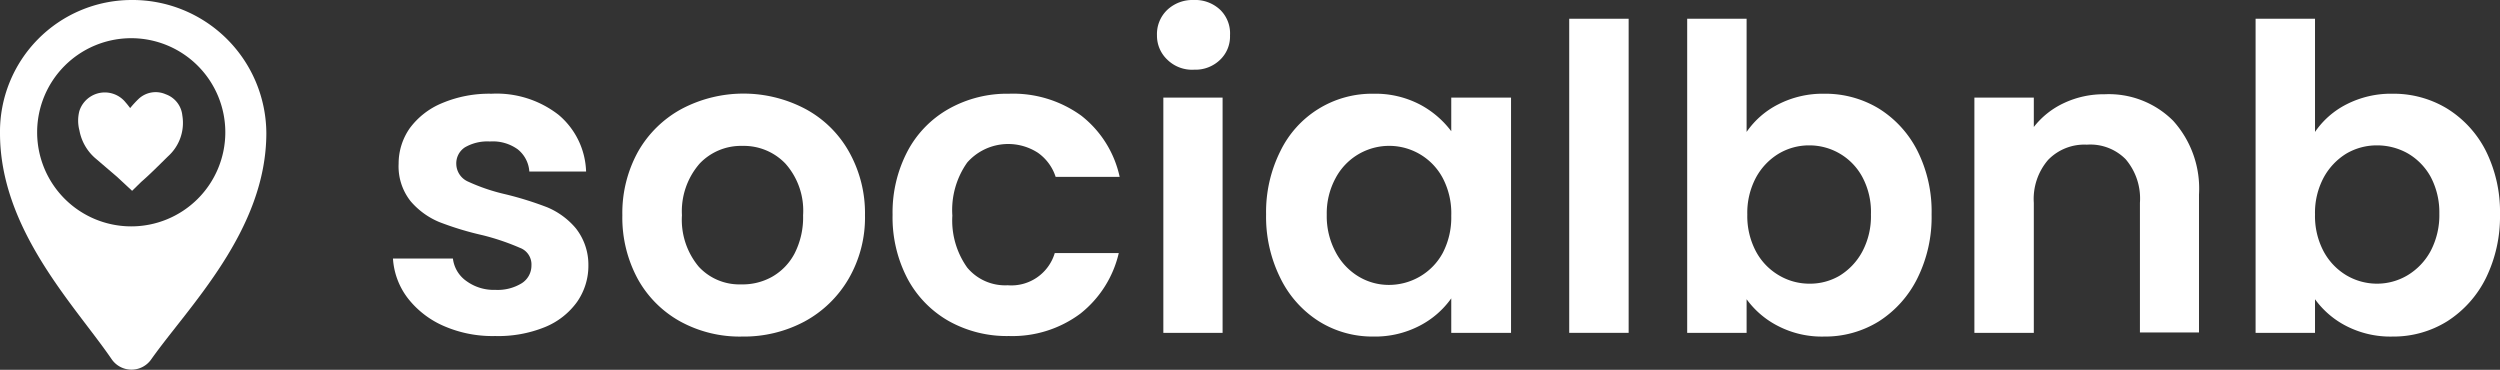 <svg xmlns="http://www.w3.org/2000/svg" viewBox="0 0 141.36 20.91">
  <rect x="0" y="0" width="141.36" height="20.91" fill="#333333" stroke="none"/>
  <defs>
    <style>
      .cls-1 {
        fill: #fff;
      }
    </style>
  </defs>
  <g id="Ebene_2" data-name="Ebene 2">
    <g id="Ebene_1-2" data-name="Ebene 1">
      <path class="cls-1"
        d="M7.42,0A7.45,7.45,0,0,0,0,7.53C0,13,4.25,17.29,6.32,20.32a1.36,1.36,0,0,0,2.23,0c2.12-3,6.51-7.29,6.51-12.8A7.57,7.57,0,0,0,7.42,0Zm0,12.8a5.32,5.32,0,1,1,5.32-5.32A5.32,5.32,0,0,1,7.4,12.8Z" />
      <path class="cls-1"
        d="M7.47,10.79,6.62,10,5.37,8.93a2.73,2.73,0,0,1-.88-1.56,2.16,2.16,0,0,1,0-1.1A1.51,1.51,0,0,1,7.11,5.8c.09.1.18.22.25.31a6,6,0,0,1,.49-.53,1.41,1.41,0,0,1,1.52-.25,1.42,1.42,0,0,1,.94,1.2A2.54,2.54,0,0,1,9.5,8.84c-.5.49-1,1-1.52,1.45Z" />
      <path class="cls-1"
        d="M25.11,18.44a5.19,5.19,0,0,1-2.06-1.59,4.1,4.1,0,0,1-.83-2.23h3.39a1.81,1.81,0,0,0,.76,1.27,2.62,2.62,0,0,0,1.64.5,2.6,2.6,0,0,0,1.5-.38,1.18,1.18,0,0,0,.54-1,1,1,0,0,0-.66-1,13.36,13.36,0,0,0-2.1-.71,17.38,17.38,0,0,1-2.44-.74,4.3,4.3,0,0,1-1.63-1.18,3.17,3.17,0,0,1-.68-2.13,3.48,3.48,0,0,1,.63-2A4.31,4.31,0,0,1,25,5.83a6.84,6.84,0,0,1,2.79-.53,5.7,5.7,0,0,1,3.79,1.19A4.36,4.36,0,0,1,33.14,9.7H29.93a1.75,1.75,0,0,0-.66-1.26A2.41,2.41,0,0,0,27.7,8a2.53,2.53,0,0,0-1.41.33,1.08,1.08,0,0,0-.49.94,1.11,1.11,0,0,0,.67,1,10.72,10.72,0,0,0,2.09.71,19.11,19.11,0,0,1,2.38.74,4.26,4.26,0,0,1,1.62,1.19A3.32,3.32,0,0,1,33.27,15a3.57,3.57,0,0,1-.64,2.07,4.17,4.17,0,0,1-1.83,1.43A7,7,0,0,1,28,19,6.86,6.86,0,0,1,25.11,18.44Z" />
      <path class="cls-1"
        d="M38.47,18.18a6.14,6.14,0,0,1-2.41-2.41,7.27,7.27,0,0,1-.87-3.6,7.17,7.17,0,0,1,.89-3.6,6.26,6.26,0,0,1,2.46-2.41,7.49,7.49,0,0,1,7,0A6.17,6.17,0,0,1,48,8.57a7.08,7.08,0,0,1,.91,3.6,6.89,6.89,0,0,1-.93,3.6,6.41,6.41,0,0,1-2.49,2.41,7.27,7.27,0,0,1-3.52.85A7,7,0,0,1,38.47,18.18Zm5.17-2.52a3.25,3.25,0,0,0,1.29-1.33,4.48,4.48,0,0,0,.48-2.16,4,4,0,0,0-1-2.92,3.25,3.25,0,0,0-2.43-1,3.22,3.22,0,0,0-2.42,1,4.1,4.1,0,0,0-1,2.92,4.13,4.13,0,0,0,.95,2.91,3.12,3.12,0,0,0,2.39,1A3.41,3.41,0,0,0,43.64,15.66Z" />
      <path class="cls-1"
        d="M51.31,8.56a5.92,5.92,0,0,1,2.33-2.4,6.72,6.72,0,0,1,3.41-.86,6.57,6.57,0,0,1,4.09,1.24A6,6,0,0,1,63.31,10H59.69a2.67,2.67,0,0,0-1-1.36,3.09,3.09,0,0,0-4,.55,4.65,4.65,0,0,0-.84,3,4.59,4.59,0,0,0,.84,2.94,2.79,2.79,0,0,0,2.29,1,2.56,2.56,0,0,0,2.66-1.82h3.62a6.13,6.13,0,0,1-2.18,3.43A6.43,6.43,0,0,1,57.05,19a6.72,6.72,0,0,1-3.41-.85,6,6,0,0,1-2.33-2.4,7.46,7.46,0,0,1-.84-3.61A7.43,7.43,0,0,1,51.31,8.56Z" />
      <path class="cls-1"
        d="M66,3.37A1.86,1.86,0,0,1,65.42,2,1.89,1.89,0,0,1,66,.56,2.08,2.08,0,0,1,67.49,0,2.06,2.06,0,0,1,69,.56,1.86,1.86,0,0,1,69.55,2,1.82,1.82,0,0,1,69,3.37a2,2,0,0,1-1.47.57A2,2,0,0,1,66,3.37Zm3.13,2.15v13.3H65.78V5.52Z" />
      <path class="cls-1"
        d="M72.4,8.54A5.75,5.75,0,0,1,77.66,5.3a5.44,5.44,0,0,1,2.61.6,5.35,5.35,0,0,1,1.79,1.52V5.52h3.38v13.3H82.06V16.87a5,5,0,0,1-1.79,1.55,5.46,5.46,0,0,1-2.63.61,5.7,5.7,0,0,1-3.06-.86,6,6,0,0,1-2.18-2.44,7.77,7.77,0,0,1-.81-3.61A7.68,7.68,0,0,1,72.4,8.54Zm9.18,1.53a3.43,3.43,0,0,0-6.06,0,4.18,4.18,0,0,0-.5,2.08,4.29,4.29,0,0,0,.5,2.1,3.51,3.51,0,0,0,1.29,1.38,3.31,3.31,0,0,0,1.72.48,3.48,3.48,0,0,0,1.75-.47,3.42,3.42,0,0,0,1.3-1.34,4.34,4.34,0,0,0,.48-2.1A4.29,4.29,0,0,0,81.58,10.07Z" />
      <path class="cls-1" d="M92.09,1.06V18.82H88.73V1.06Z" />
      <path class="cls-1"
        d="M100.55,5.9a5.51,5.51,0,0,1,2.6-.6,5.83,5.83,0,0,1,3.09.84,6,6,0,0,1,2.18,2.39,7.63,7.63,0,0,1,.8,3.59,7.77,7.77,0,0,1-.8,3.61,6.09,6.09,0,0,1-2.18,2.44,5.75,5.75,0,0,1-3.09.86,5.39,5.39,0,0,1-2.6-.59,5,5,0,0,1-1.79-1.52v1.9H95.4V1.06h3.36v6.4A4.8,4.8,0,0,1,100.55,5.9ZM105.3,10a3.4,3.4,0,0,0-3-1.78,3.35,3.35,0,0,0-1.71.46,3.55,3.55,0,0,0-1.3,1.36,4.22,4.22,0,0,0-.49,2.09,4.25,4.25,0,0,0,.49,2.09,3.45,3.45,0,0,0,1.3,1.35,3.36,3.36,0,0,0,1.71.47A3.3,3.3,0,0,0,104,15.6a3.58,3.58,0,0,0,1.3-1.37,4.25,4.25,0,0,0,.49-2.11A4.18,4.18,0,0,0,105.3,10Z" />
      <path class="cls-1"
        d="M122.88,6.83A5.72,5.72,0,0,1,124.34,11v7.8H121V11.47A3.42,3.42,0,0,0,120.19,9,2.81,2.81,0,0,0,118,8.18a2.85,2.85,0,0,0-2.19.86,3.38,3.38,0,0,0-.81,2.43v7.35h-3.36V5.52H115V7.18a4.63,4.63,0,0,1,1.72-1.36A5.26,5.26,0,0,1,119,5.33,5.14,5.14,0,0,1,122.88,6.83Z" />
      <path class="cls-1"
        d="M132.68,5.9a5.52,5.52,0,0,1,2.61-.6,5.82,5.82,0,0,1,3.08.84,6,6,0,0,1,2.19,2.39,7.75,7.75,0,0,1,.8,3.59,7.9,7.9,0,0,1-.8,3.61,6.11,6.11,0,0,1-2.19,2.44,5.74,5.74,0,0,1-3.08.86,5.46,5.46,0,0,1-2.61-.59,5,5,0,0,1-1.78-1.52v1.9h-3.36V1.06h3.36v6.4A4.76,4.76,0,0,1,132.68,5.9ZM137.44,10a3.46,3.46,0,0,0-1.3-1.33,3.53,3.53,0,0,0-1.74-.45,3.39,3.39,0,0,0-1.72.46,3.6,3.6,0,0,0-1.29,1.36,4.22,4.22,0,0,0-.49,2.09,4.25,4.25,0,0,0,.49,2.09,3.5,3.5,0,0,0,1.29,1.35,3.4,3.4,0,0,0,1.72.47,3.36,3.36,0,0,0,1.74-.48,3.58,3.58,0,0,0,1.3-1.37,4.36,4.36,0,0,0,.49-2.11A4.29,4.29,0,0,0,137.44,10Z" />
    </g>
  </g>
</svg>
